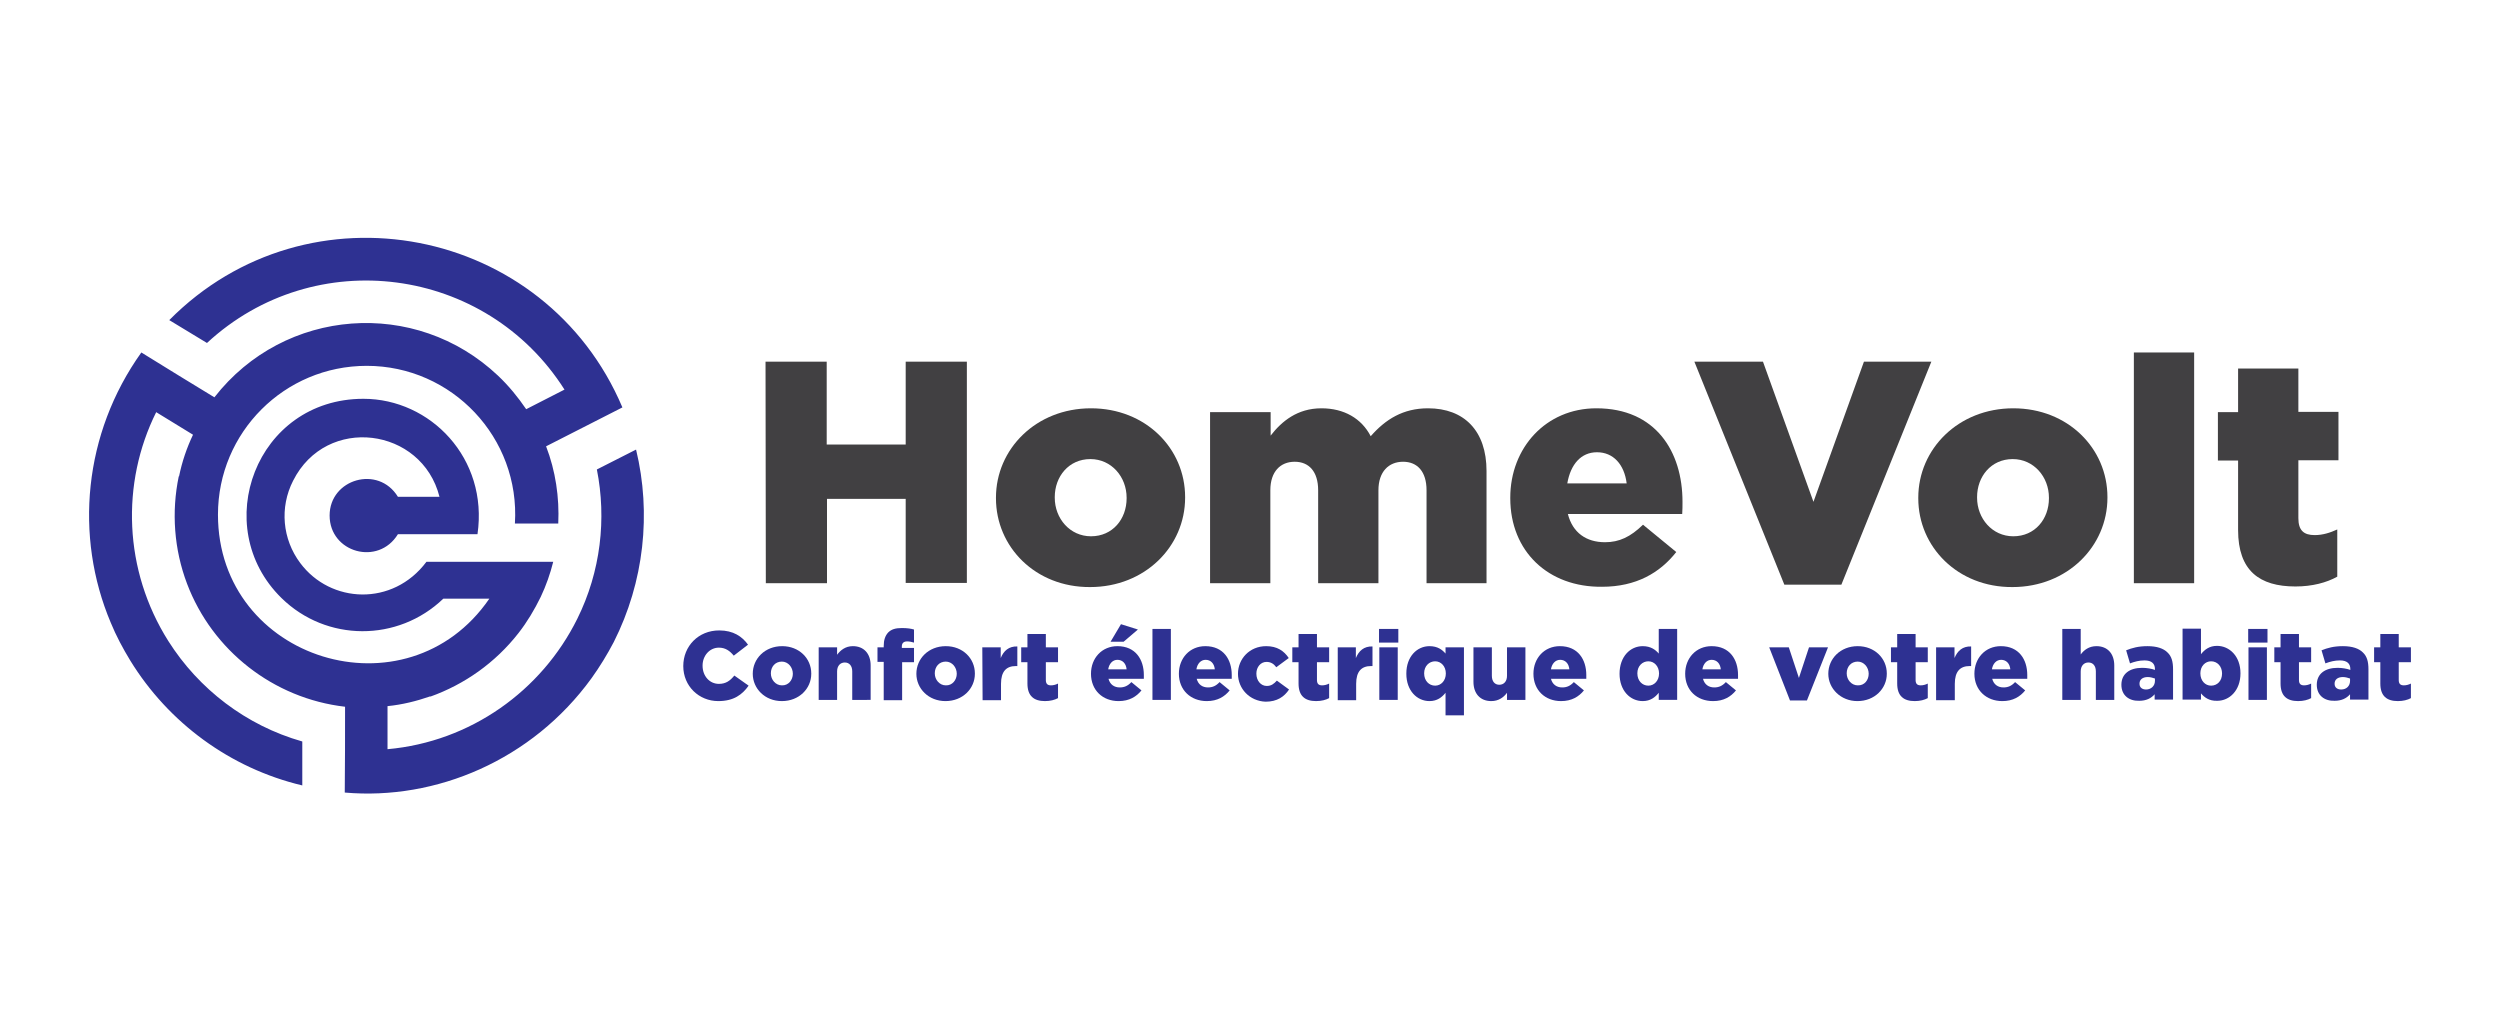 <?xml version="1.0" encoding="utf-8"?>
<!-- Generator: Adobe Illustrator 23.0.2, SVG Export Plug-In . SVG Version: 6.00 Build 0)  -->
<svg version="1.1" id="Calque_1" xmlns="http://www.w3.org/2000/svg" xmlns:xlink="http://www.w3.org/1999/xlink" x="0px" y="0px"
	 viewBox="0 0 841.9 347.4" style="enable-background:new 0 0 841.9 347.4;" xml:space="preserve">
<style type="text/css">
	.st0{display:none;}
	.st1{fill:#2E3192;}
	.st2{fill:#414042;}
</style>
<g id="Layer_1_-_copie_2">
	<g>
		<g>
			<path class="st1" d="M214.2,151.4l-13.2,6.7c3.3,16.6,1.3,34.4-6.6,50.3l0,0c-12,24.2-35.9,41.4-63.9,43.9c0-0.1,0-14.4,0-14.5
				c5-0.5,9.8-1.7,14.4-3.3v0.1c11.5-4.1,21.9-11.4,29.7-21.4l0,0c2.9-3.7,5.4-7.9,7.5-12.2l0,0c1.8-3.8,3.2-7.8,4.2-11.8h-42.7
				c-11.3,15.1-32.3,14.1-42.5,0.4c-6-8-7-18.7-2.4-27.7c11.2-22.3,43.4-18,49.3,5.4H134c-6.6-10.8-23-6-23,6.3
				c0,12.5,16.4,17.1,23,6.3h26.8c3.7-25.6-15.9-45.6-38.4-45.6c-36.2,0-52.1,43.1-27.6,67.1c15.1,14.8,39.2,14.9,54.5,0.2h15.5
				c-27.7,40.4-91.4,20.9-91.4-28.3c0-27.7,22.4-50.1,50.1-50.1c28.7,0,51.7,24.2,49.9,53.1h14.6c0.4-8.8-0.9-17.7-4.1-26
				c13.9-7.1,9-4.6,25.7-13.1c-25.9-61.2-105.8-76.7-152.6-29.4l12.7,7.7c36.3-33.6,94-25.9,120.4,15.7c-0.1,0-12.8,6.6-12.9,6.6
				c-2.8-4.1-5.9-7.9-9.5-11.3l0,0c-27.7-26.2-71.9-23-95.5,7.3c-15-9.2-8.3-5-24.6-15.1C28.1,146,25,180.6,37.3,209.7l0,0
				c1.8,4.4,4.1,8.7,6.6,12.8l0,0c12.8,20.8,33.5,36.2,57.9,42v-14.8c-19-5.4-34.9-17.7-45.1-33.8l0,0c-15.1-23.9-16-53.2-4.1-77.1
				c0.1,0.1,12.3,7.5,12.4,7.6c-2.1,4.4-3.7,9.1-4.7,14h-0.1c-2.5,12-1.6,24.6,2.8,36.2l0,0c8.5,22.4,29,38.6,53.2,41.4
				c0,17.7,0,11.2-0.1,28.9c30.7,2.7,63.1-10.9,83.1-38.5l0,0c2.8-3.9,5.3-8,7.5-12.2l0,0C216.9,196,219.4,172.9,214.2,151.4z"/>
			<g>
				<path class="st2" d="M257.8,121.8h20.6v27.9H305v-27.9h20.6v74.5H305V168h-26.5v28.4h-20.6L257.8,121.8L257.8,121.8z"/>
				<path class="st2" d="M335.4,167.8v-0.2c0-16.4,13.5-30.1,32-30.1c18.4,0,31.7,13.5,31.7,29.9v0.2c0,16.4-13.5,30.1-32,30.1
					C348.7,197.8,335.4,184.2,335.4,167.8z M379.4,167.8v-0.2c0-7-5.1-13-12.2-13c-7.3,0-12,5.9-12,12.8v0.2c0,7,5.1,13,12.2,13
					C374.7,180.6,379.4,174.8,379.4,167.8z"/>
				<path class="st2" d="M407.6,138.8h20.3v7.9c3.7-4.8,9-9.2,17.1-9.2c7.6,0,13.5,3.4,16.6,9.4c5-5.7,10.9-9.4,19.3-9.4
					c12.2,0,19.7,7.6,19.7,21.1v37.8h-20.2v-31.3c0-6.3-3.1-9.6-7.9-9.6c-4.8,0-8.3,3.3-8.3,9.6v31.3h-20.3v-31.3
					c0-6.3-3.1-9.6-7.9-9.6c-4.8,0-8.2,3.3-8.2,9.6v31.3h-20.3V138.8z"/>
				<path class="st2" d="M508.6,167.8v-0.2c0-16.8,12-30.1,29-30.1c20,0,29,14.6,29,31.5c0,1.3,0,2.8-0.1,4.1h-38.5
					c1.6,6.3,6.2,9.5,12.5,9.5c4.8,0,8.6-1.8,12.8-5.9l11.2,9.2c-5.5,7-13.5,11.7-25,11.7C521.4,197.8,508.6,185.7,508.6,167.8z
					 M547.8,162.8c-0.8-6.4-4.5-10.5-10-10.5c-5.4,0-8.9,4.1-10,10.5H547.8z"/>
				<path class="st2" d="M570.6,121.8h23.1l17,47.2l17-47.2h22.7l-30.3,75.1h-19.2L570.6,121.8z"/>
				<path class="st2" d="M646,167.8v-0.2c0-16.4,13.5-30.1,32-30.1c18.4,0,31.7,13.5,31.7,29.9v0.2c0,16.4-13.5,30.1-32,30.1
					C659.3,197.8,646,184.2,646,167.8z M690,167.8v-0.2c0-7-5.1-13-12.2-13c-7.3,0-12,5.9-12,12.8v0.2c0,7,5.1,13,12.2,13
					C685.3,180.6,690,174.8,690,167.8z"/>
				<path class="st2" d="M718.6,118.7h20.3v77.7h-20.3V118.7z"/>
				<path class="st2" d="M753.7,178.5v-23.4h-6.8v-16.3h6.8v-14.7H774v14.6h13.5V155h-13.5v19.5c0,4.1,1.8,5.7,5.5,5.7
					c2.7,0,5.2-0.8,7.6-1.9v15.9c-3.6,2-8.4,3.3-14.1,3.3C760.9,197.5,753.7,192.2,753.7,178.5z"/>
				<path class="st1" d="M230.1,224.3L230.1,224.3c0-6.7,5.1-12,12.1-12c4.7,0,7.7,2,9.7,4.8l-4.8,3.7c-1.3-1.6-2.8-2.7-5-2.7
					c-3.2,0-5.5,2.8-5.5,6v0.1c0,3.4,2.3,6.1,5.5,6.1c2.4,0,3.8-1.1,5.2-2.8l4.8,3.4c-2.1,3-5,5.2-10.2,5.2
					C235.4,236.1,230.1,231.1,230.1,224.3z"/>
				<path class="st1" d="M253.5,226.9L253.5,226.9c0-5.1,4.1-9.3,9.9-9.3c5.7,0,9.8,4.1,9.8,9.2v0.1c0,5-4.1,9.2-9.9,9.2
					C257.6,236.1,253.5,231.9,253.5,226.9z M267,226.9L267,226.9c0-2.2-1.6-4.1-3.7-4.1c-2.3,0-3.7,1.8-3.7,3.9v0.1
					c0,2.1,1.6,4,3.7,4C265.5,230.9,267,229,267,226.9z"/>
				<path class="st1" d="M275.7,218h6.2v2.5c1.1-1.5,2.8-2.9,5.3-2.9c3.7,0,6,2.5,6,6.5v11.6H287v-9.6c0-1.9-1-3-2.5-3
					c-1.5,0-2.6,1.1-2.6,3v9.6h-6.2V218z"/>
				<path class="st1" d="M297.6,222.9h-2.1V218h2.1v-0.4c0-2.1,0.5-3.5,1.5-4.6c1.1-1.1,2.5-1.5,4.6-1.5c1.9,0,3.1,0.2,4.1,0.5v4.4
					c-0.7-0.2-1.5-0.4-2.3-0.4c-1.1,0-1.8,0.5-1.8,1.7v0.5h4.1v4.8h-4v12.8h-6.2V222.9z"/>
				<path class="st1" d="M308.6,226.9L308.6,226.9c0-5.1,4.1-9.3,9.9-9.3c5.7,0,9.8,4.1,9.8,9.2v0.1c0,5-4.1,9.2-9.9,9.2
					C312.7,236.1,308.6,231.9,308.6,226.9z M322.2,226.9L322.2,226.9c0-2.2-1.6-4.1-3.7-4.1c-2.3,0-3.7,1.8-3.7,3.9v0.1
					c0,2.1,1.6,4,3.7,4C320.7,230.9,322.2,229,322.2,226.9z"/>
				<path class="st1" d="M330.8,218h6.2v3.6c1-2.4,2.7-4,5.6-3.9v6.6h-0.5c-3.2,0-5,1.8-5,6v5.5h-6.2L330.8,218L330.8,218z"/>
				<path class="st1" d="M346,230.2V223h-2.1v-5h2.1v-4.5h6.2v4.5h4.1v5h-4.1v6c0,1.2,0.5,1.8,1.7,1.8c0.8,0,1.6-0.2,2.4-0.6v4.9
					c-1.1,0.6-2.6,1-4.4,1C348.2,236.1,346,234.4,346,230.2z"/>
				<path class="st1" d="M367.4,226.9L367.4,226.9c0-5.3,3.7-9.3,8.9-9.3c6.1,0,8.9,4.5,8.9,9.7c0,0.4,0,0.8,0,1.3h-11.9
					c0.5,1.9,1.9,2.9,3.8,2.9c1.5,0,2.7-0.5,3.9-1.8l3.4,2.8c-1.7,2.1-4.1,3.6-7.7,3.6C371.3,236.1,367.4,232.4,367.4,226.9z
					 M379.4,225.4c-0.2-2-1.4-3.2-3.1-3.2c-1.6,0-2.8,1.3-3.1,3.2H379.4z M377.5,210.2l5.7,1.8l-4.8,4.1H374L377.5,210.2z"/>
				<path class="st1" d="M388.1,211.8h6.2v23.9h-6.2V211.8z"/>
				<path class="st1" d="M397,226.9L397,226.9c0-5.3,3.7-9.3,8.9-9.3c6.1,0,8.9,4.5,8.9,9.7c0,0.4,0,0.8,0,1.3h-11.8
					c0.5,1.9,1.9,2.9,3.8,2.9c1.5,0,2.7-0.5,3.9-1.8l3.4,2.8c-1.7,2.1-4.1,3.6-7.7,3.6C401,236.1,397,232.4,397,226.9z M409.1,225.4
					c-0.2-2-1.4-3.2-3.1-3.2c-1.6,0-2.8,1.3-3.1,3.2H409.1z"/>
				<path class="st1" d="M416.9,226.9L416.9,226.9c0-5,3.9-9.3,9.5-9.3c3.7,0,6,1.6,7.6,4l-4.2,3.1c-0.8-1.1-1.8-1.8-3.3-1.8
					c-2,0-3.4,1.8-3.4,3.9v0.1c0,2.3,1.5,4.1,3.5,4.1c1.5,0,2.4-0.7,3.4-1.8l4.1,3c-1.6,2.4-4,4.1-7.9,4.1
					C420.8,236.1,416.9,231.9,416.9,226.9z"/>
				<path class="st1" d="M437.3,230.2V223h-2.1v-5h2.1v-4.5h6.2v4.5h4.1v5h-4.1v6c0,1.2,0.5,1.8,1.7,1.8c0.8,0,1.6-0.2,2.4-0.6v4.9
					c-1.1,0.6-2.6,1-4.4,1C439.5,236.1,437.3,234.4,437.3,230.2z"/>
				<path class="st1" d="M450.4,218h6.2v3.6c1-2.4,2.7-4,5.6-3.9v6.6h-0.5c-3.2,0-5,1.8-5,6v5.5h-6.2V218z"/>
				<path class="st1" d="M464.4,211.8h6.5v4.6h-6.5V211.8z M464.5,218h6.2v17.7h-6.2V218z"/>
				<path class="st1" d="M486.8,233.3c-1.2,1.5-2.8,2.8-5.4,2.8c-4.2,0-7.8-3.5-7.8-9.2v-0.1c0-5.7,3.6-9.2,7.8-9.2
					c2.7,0,4.3,1.2,5.4,2.5V218h6.2v22.9h-6.2V233.3z M486.9,226.8L486.9,226.8c0-2.4-1.6-4.1-3.6-4.1c-2,0-3.7,1.6-3.7,4v0.1
					c0,2.4,1.6,4.1,3.7,4.1C485.3,230.9,486.9,229.2,486.9,226.8z"/>
				<path class="st1" d="M496.2,229.6V218h6.2v9.6c0,1.9,1,3,2.5,3c1.5,0,2.6-1.1,2.6-3V218h6.2v17.7h-6.2v-2.4
					c-1.1,1.5-2.8,2.8-5.3,2.8C498.5,236.1,496.2,233.6,496.2,229.6z"/>
				<path class="st1" d="M516.4,226.9L516.4,226.9c0-5.3,3.7-9.3,8.9-9.3c6.1,0,8.9,4.5,8.9,9.7c0,0.4,0,0.8,0,1.3h-11.9
					c0.5,1.9,1.9,2.9,3.8,2.9c1.5,0,2.7-0.5,3.9-1.8l3.4,2.8c-1.7,2.1-4.1,3.6-7.7,3.6C520.3,236.1,516.4,232.4,516.4,226.9z
					 M528.5,225.4c-0.2-2-1.4-3.2-3.1-3.2c-1.6,0-2.8,1.3-3.1,3.2H528.5z"/>
				<path class="st1" d="M545.4,226.9L545.4,226.9c0-5.8,3.6-9.3,7.8-9.3c2.7,0,4.3,1.2,5.4,2.5v-8.3h6.2v23.9h-6.2v-2.4
					c-1.2,1.5-2.8,2.8-5.4,2.8C549,236.1,545.4,232.6,545.4,226.9z M558.7,226.8L558.7,226.8c0-2.4-1.6-4.1-3.6-4.1
					c-2,0-3.7,1.6-3.7,4v0.1c0,2.4,1.6,4.1,3.7,4.1C557.1,230.9,558.7,229.2,558.7,226.8z"/>
				<path class="st1" d="M567.5,226.9L567.5,226.9c0-5.3,3.7-9.3,8.9-9.3c6.1,0,8.9,4.5,8.9,9.7c0,0.4,0,0.8,0,1.3h-11.8
					c0.5,1.9,1.9,2.9,3.8,2.9c1.5,0,2.7-0.5,3.9-1.8l3.4,2.8c-1.7,2.1-4.1,3.6-7.7,3.6C571.4,236.1,567.5,232.4,567.5,226.9z
					 M579.5,225.4c-0.2-2-1.4-3.2-3.1-3.2c-1.6,0-2.8,1.3-3.1,3.2H579.5z"/>
				<path class="st1" d="M595.8,218h6.6l3.4,10.3l3.4-10.3h6.4l-7.1,17.9h-5.7L595.8,218z"/>
				<path class="st1" d="M615.7,226.9L615.7,226.9c0-5.1,4.1-9.3,9.9-9.3c5.7,0,9.8,4.1,9.8,9.2v0.1c0,5-4.1,9.2-9.9,9.2
					C619.9,236.1,615.7,231.9,615.7,226.9z M629.3,226.9L629.3,226.9c0-2.2-1.6-4.1-3.7-4.1c-2.3,0-3.7,1.8-3.7,3.9v0.1
					c0,2.1,1.6,4,3.7,4C627.9,230.9,629.3,229,629.3,226.9z"/>
				<path class="st1" d="M638.9,230.2V223h-2.1v-5h2.1v-4.5h6.2v4.5h4.1v5h-4.1v6c0,1.2,0.5,1.8,1.7,1.8c0.8,0,1.6-0.2,2.4-0.6v4.9
					c-1.1,0.6-2.6,1-4.4,1C641.1,236.1,638.9,234.4,638.9,230.2z"/>
				<path class="st1" d="M652,218h6.2v3.6c1-2.4,2.7-4,5.6-3.9v6.6h-0.5c-3.2,0-5,1.8-5,6v5.5H652V218z"/>
				<path class="st1" d="M664.9,226.9L664.9,226.9c0-5.3,3.7-9.3,8.9-9.3c6.1,0,8.9,4.5,8.9,9.7c0,0.4,0,0.8,0,1.3h-11.8
					c0.5,1.9,1.9,2.9,3.8,2.9c1.5,0,2.7-0.5,3.9-1.8l3.4,2.8c-1.7,2.1-4.1,3.6-7.7,3.6C668.9,236.1,664.9,232.4,664.9,226.9z
					 M677,225.4c-0.2-2-1.4-3.2-3.1-3.2c-1.6,0-2.8,1.3-3.1,3.2H677z"/>
				<path class="st1" d="M694.5,211.8h6.2v8.6c1.1-1.5,2.8-2.8,5.3-2.8c3.7,0,6,2.5,6,6.5v11.6h-6.2v-9.6c0-1.9-1-3-2.5-3
					c-1.5,0-2.6,1.1-2.6,3v9.6h-6.2V211.8z"/>
				<path class="st1" d="M714.4,230.6L714.4,230.6c0-3.7,2.8-5.7,7-5.7c1.6,0,3.2,0.3,4.3,0.7v-0.3c0-1.8-1.1-2.9-3.5-2.9
					c-1.8,0-3.3,0.4-4.9,1l-1.3-4.4c2-0.8,4.1-1.4,7.2-1.4c3.2,0,5.4,0.8,6.7,2.1c1.4,1.3,1.9,3.1,1.9,5.7v10.2h-6.2v-1.8
					c-1.2,1.4-2.9,2.2-5.2,2.2C717,236.1,714.4,234.2,714.4,230.6z M725.7,229.3v-0.8c-0.6-0.2-1.5-0.5-2.4-0.5
					c-1.8,0-2.8,0.9-2.8,2.2v0.1c0,1.2,0.9,1.9,2.2,1.9C724.4,232.2,725.7,231,725.7,229.3z"/>
				<path class="st1" d="M741.2,233.5v2.1H735v-23.9h6.2v8.6c1.2-1.5,2.8-2.8,5.4-2.8c4.2,0,7.9,3.5,7.9,9.2v0.1
					c0,5.7-3.7,9.2-7.8,9.2C743.9,236.1,742.3,234.8,741.2,233.5z M748.3,226.8L748.3,226.8c0-2.4-1.6-4.1-3.7-4.1
					c-2,0-3.6,1.7-3.6,4v0.1c0,2.4,1.6,4.1,3.6,4.1C746.7,230.9,748.3,229.3,748.3,226.8z"/>
				<path class="st1" d="M757.1,211.8h6.5v4.6h-6.5V211.8z M757.2,218h6.2v17.7h-6.2V218z"/>
				<path class="st1" d="M768,230.2V223h-2.1v-5h2.1v-4.5h6.2v4.5h4.1v5h-4.1v6c0,1.2,0.5,1.8,1.7,1.8c0.8,0,1.6-0.2,2.4-0.6v4.9
					c-1.1,0.6-2.6,1-4.4,1C770.2,236.1,768,234.4,768,230.2z"/>
				<path class="st1" d="M780.2,230.6L780.2,230.6c0-3.7,2.8-5.7,7-5.7c1.6,0,3.2,0.3,4.3,0.7v-0.3c0-1.8-1.1-2.9-3.5-2.9
					c-1.8,0-3.3,0.4-4.9,1l-1.3-4.4c2-0.8,4.1-1.4,7.2-1.4c3.2,0,5.4,0.8,6.7,2.1c1.4,1.3,1.9,3.1,1.9,5.7v10.2h-6.2v-1.8
					c-1.2,1.4-2.9,2.2-5.2,2.2C782.8,236.1,780.2,234.2,780.2,230.6z M791.4,229.3v-0.8c-0.6-0.2-1.5-0.5-2.4-0.5
					c-1.8,0-2.8,0.9-2.8,2.2v0.1c0,1.2,0.9,1.9,2.2,1.9C790.2,232.2,791.4,231,791.4,229.3z"/>
				<path class="st1" d="M801.6,230.2V223h-2.1v-5h2.1v-4.5h6.2v4.5h4.1v5h-4.1v6c0,1.2,0.5,1.8,1.7,1.8c0.8,0,1.6-0.2,2.4-0.6v4.9
					c-1.1,0.6-2.6,1-4.4,1C803.8,236.1,801.6,234.4,801.6,230.2z"/>
			</g>
		</g>
	</g>
</g>
</svg>
